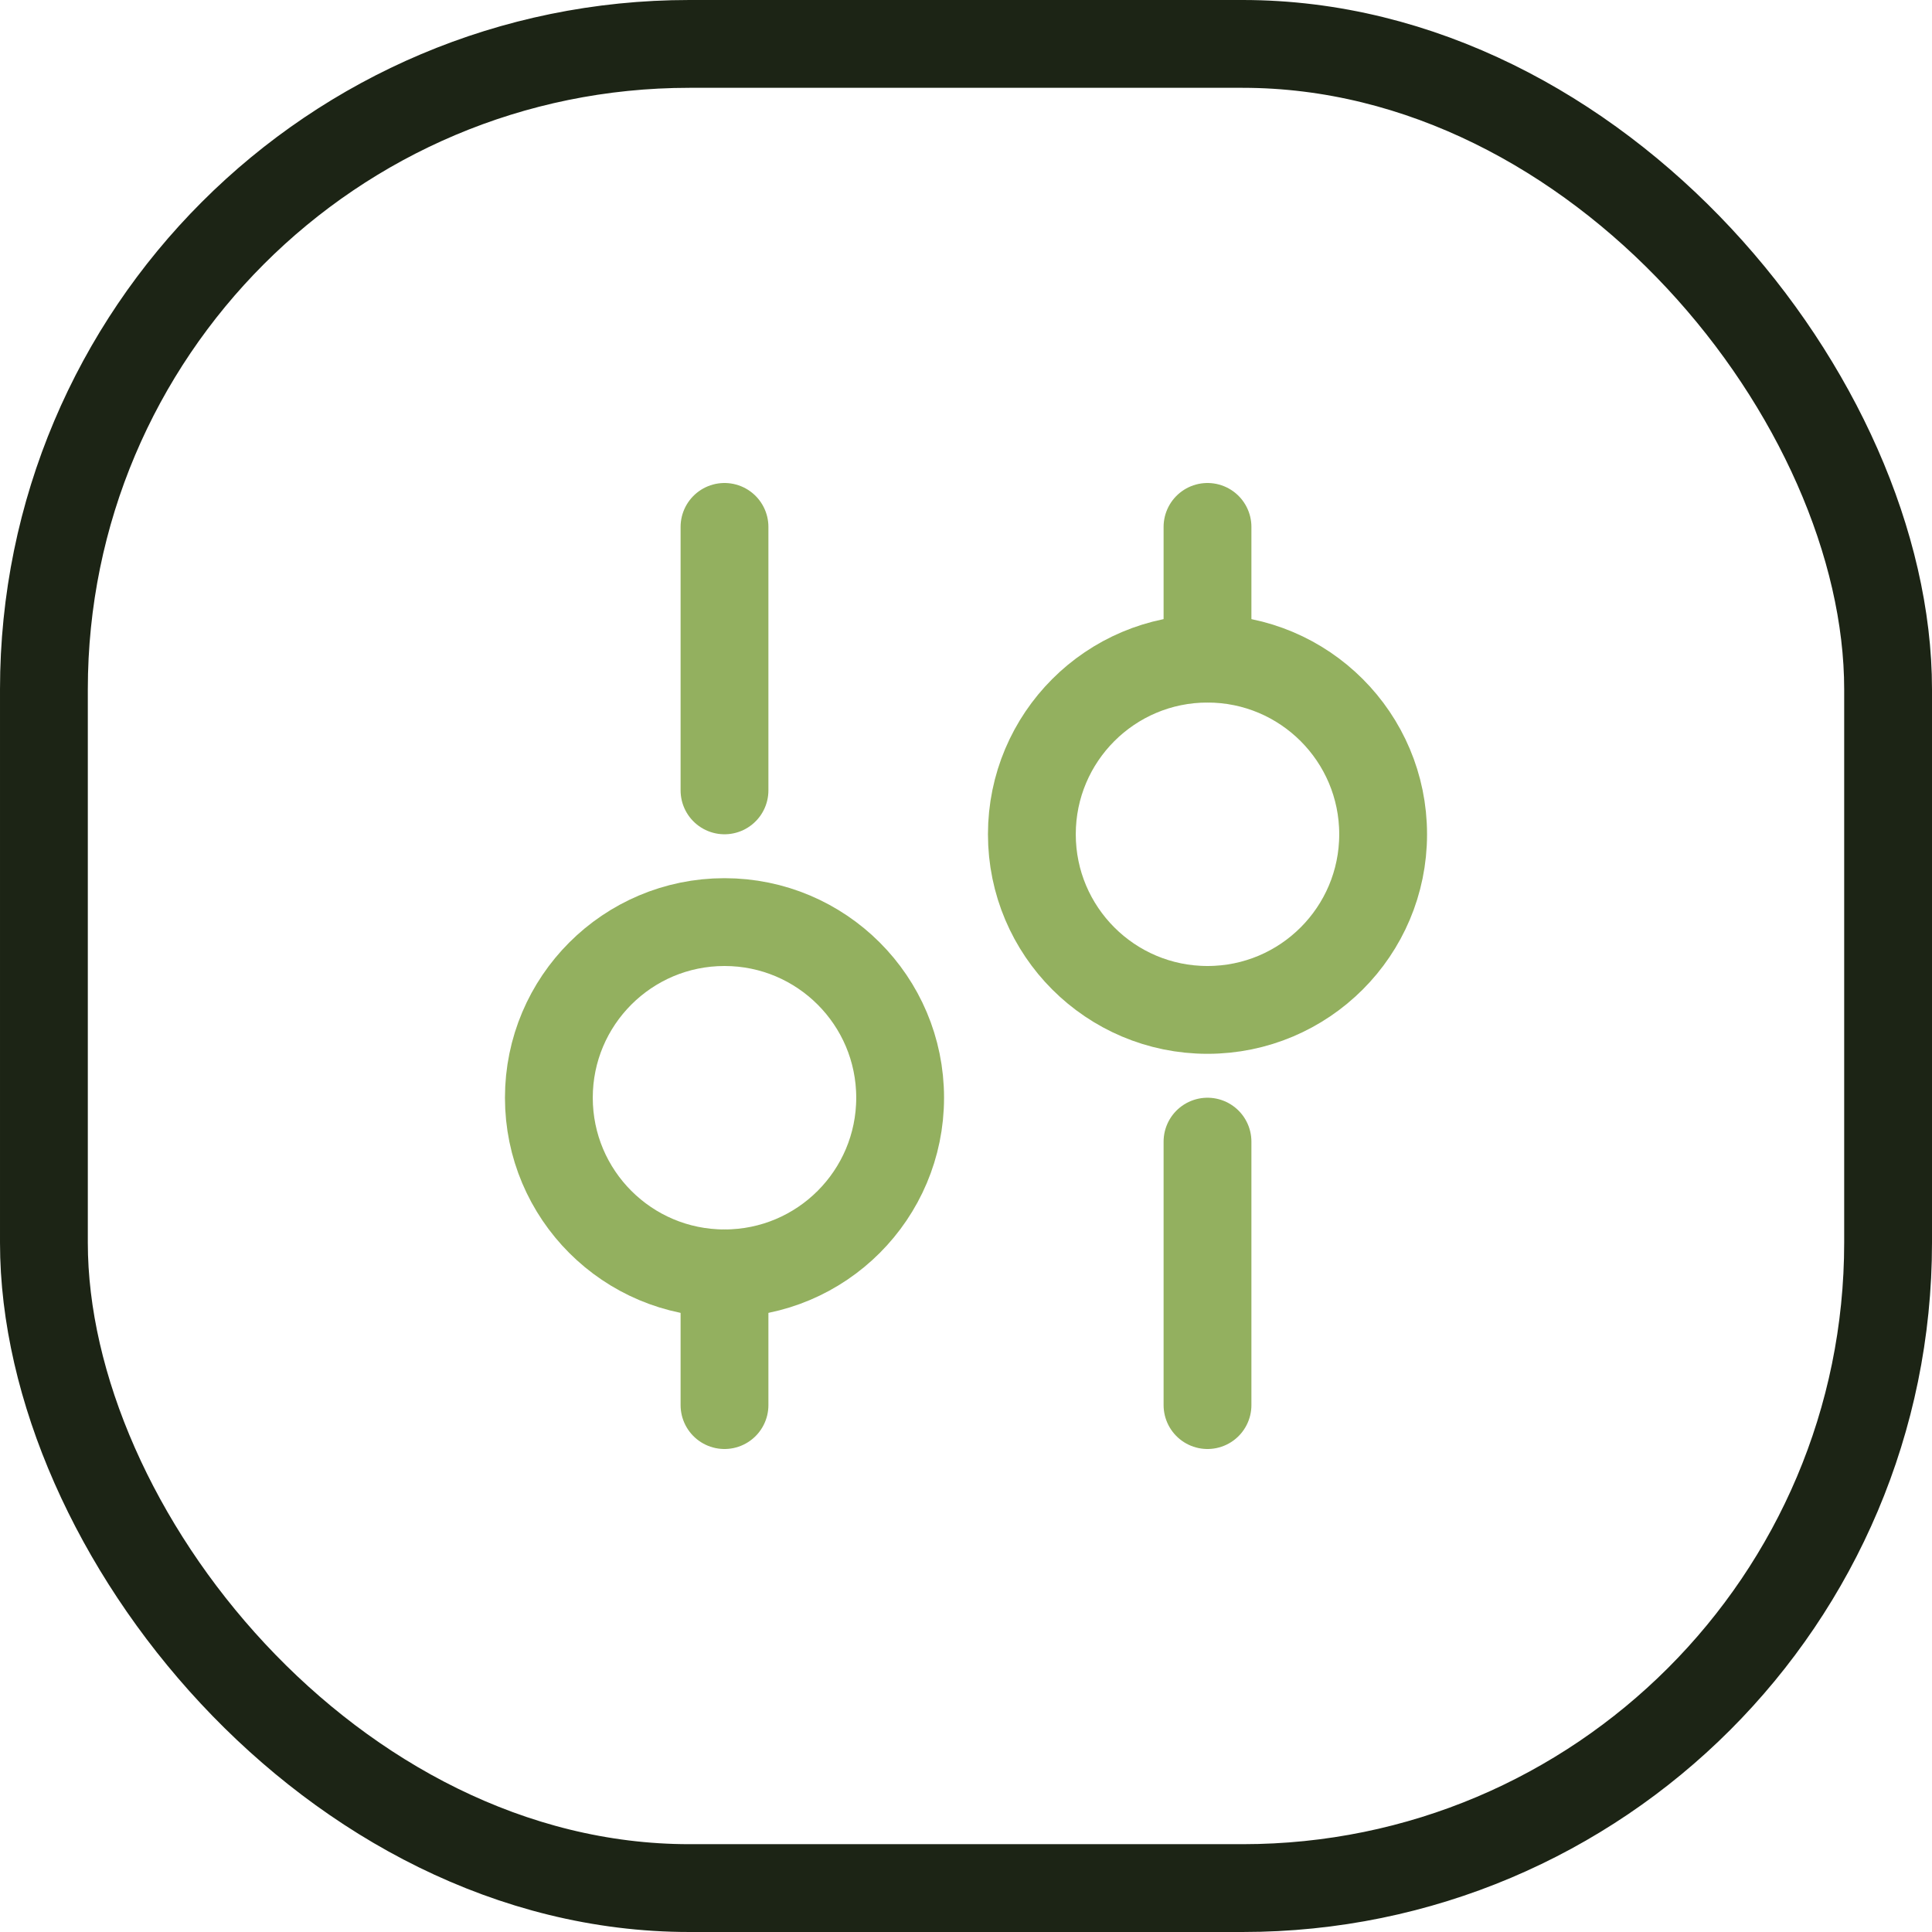 <?xml version="1.0" encoding="UTF-8"?><svg id="Layer_2" xmlns="http://www.w3.org/2000/svg" viewBox="0 0 88 88"><defs><style>.cls-1{stroke:#93b05f;fill:none;}.cls-1,.cls-2{fill:none;stroke-linecap:round;stroke-linejoin:round;stroke-width:4px;}.cls-2{stroke:#1c2415;}</style></defs><g id="Layer_1-2"><rect class="cls-2" x="2" y="2" width="84" height="84" rx="29.4" ry="29.4"/><line class="cls-1" x1="55" y1="64" x2="55" y2="52"/><line class="cls-1" x1="55" y1="30" x2="55" y2="24"/><circle class="cls-1" cx="55" cy="38" r="8"/><line class="cls-1" x1="33" y1="64" x2="33" y2="58"/><line class="cls-1" x1="33" y1="36" x2="33" y2="24"/><circle class="cls-1" cx="33" cy="50" r="8"/></g></svg>